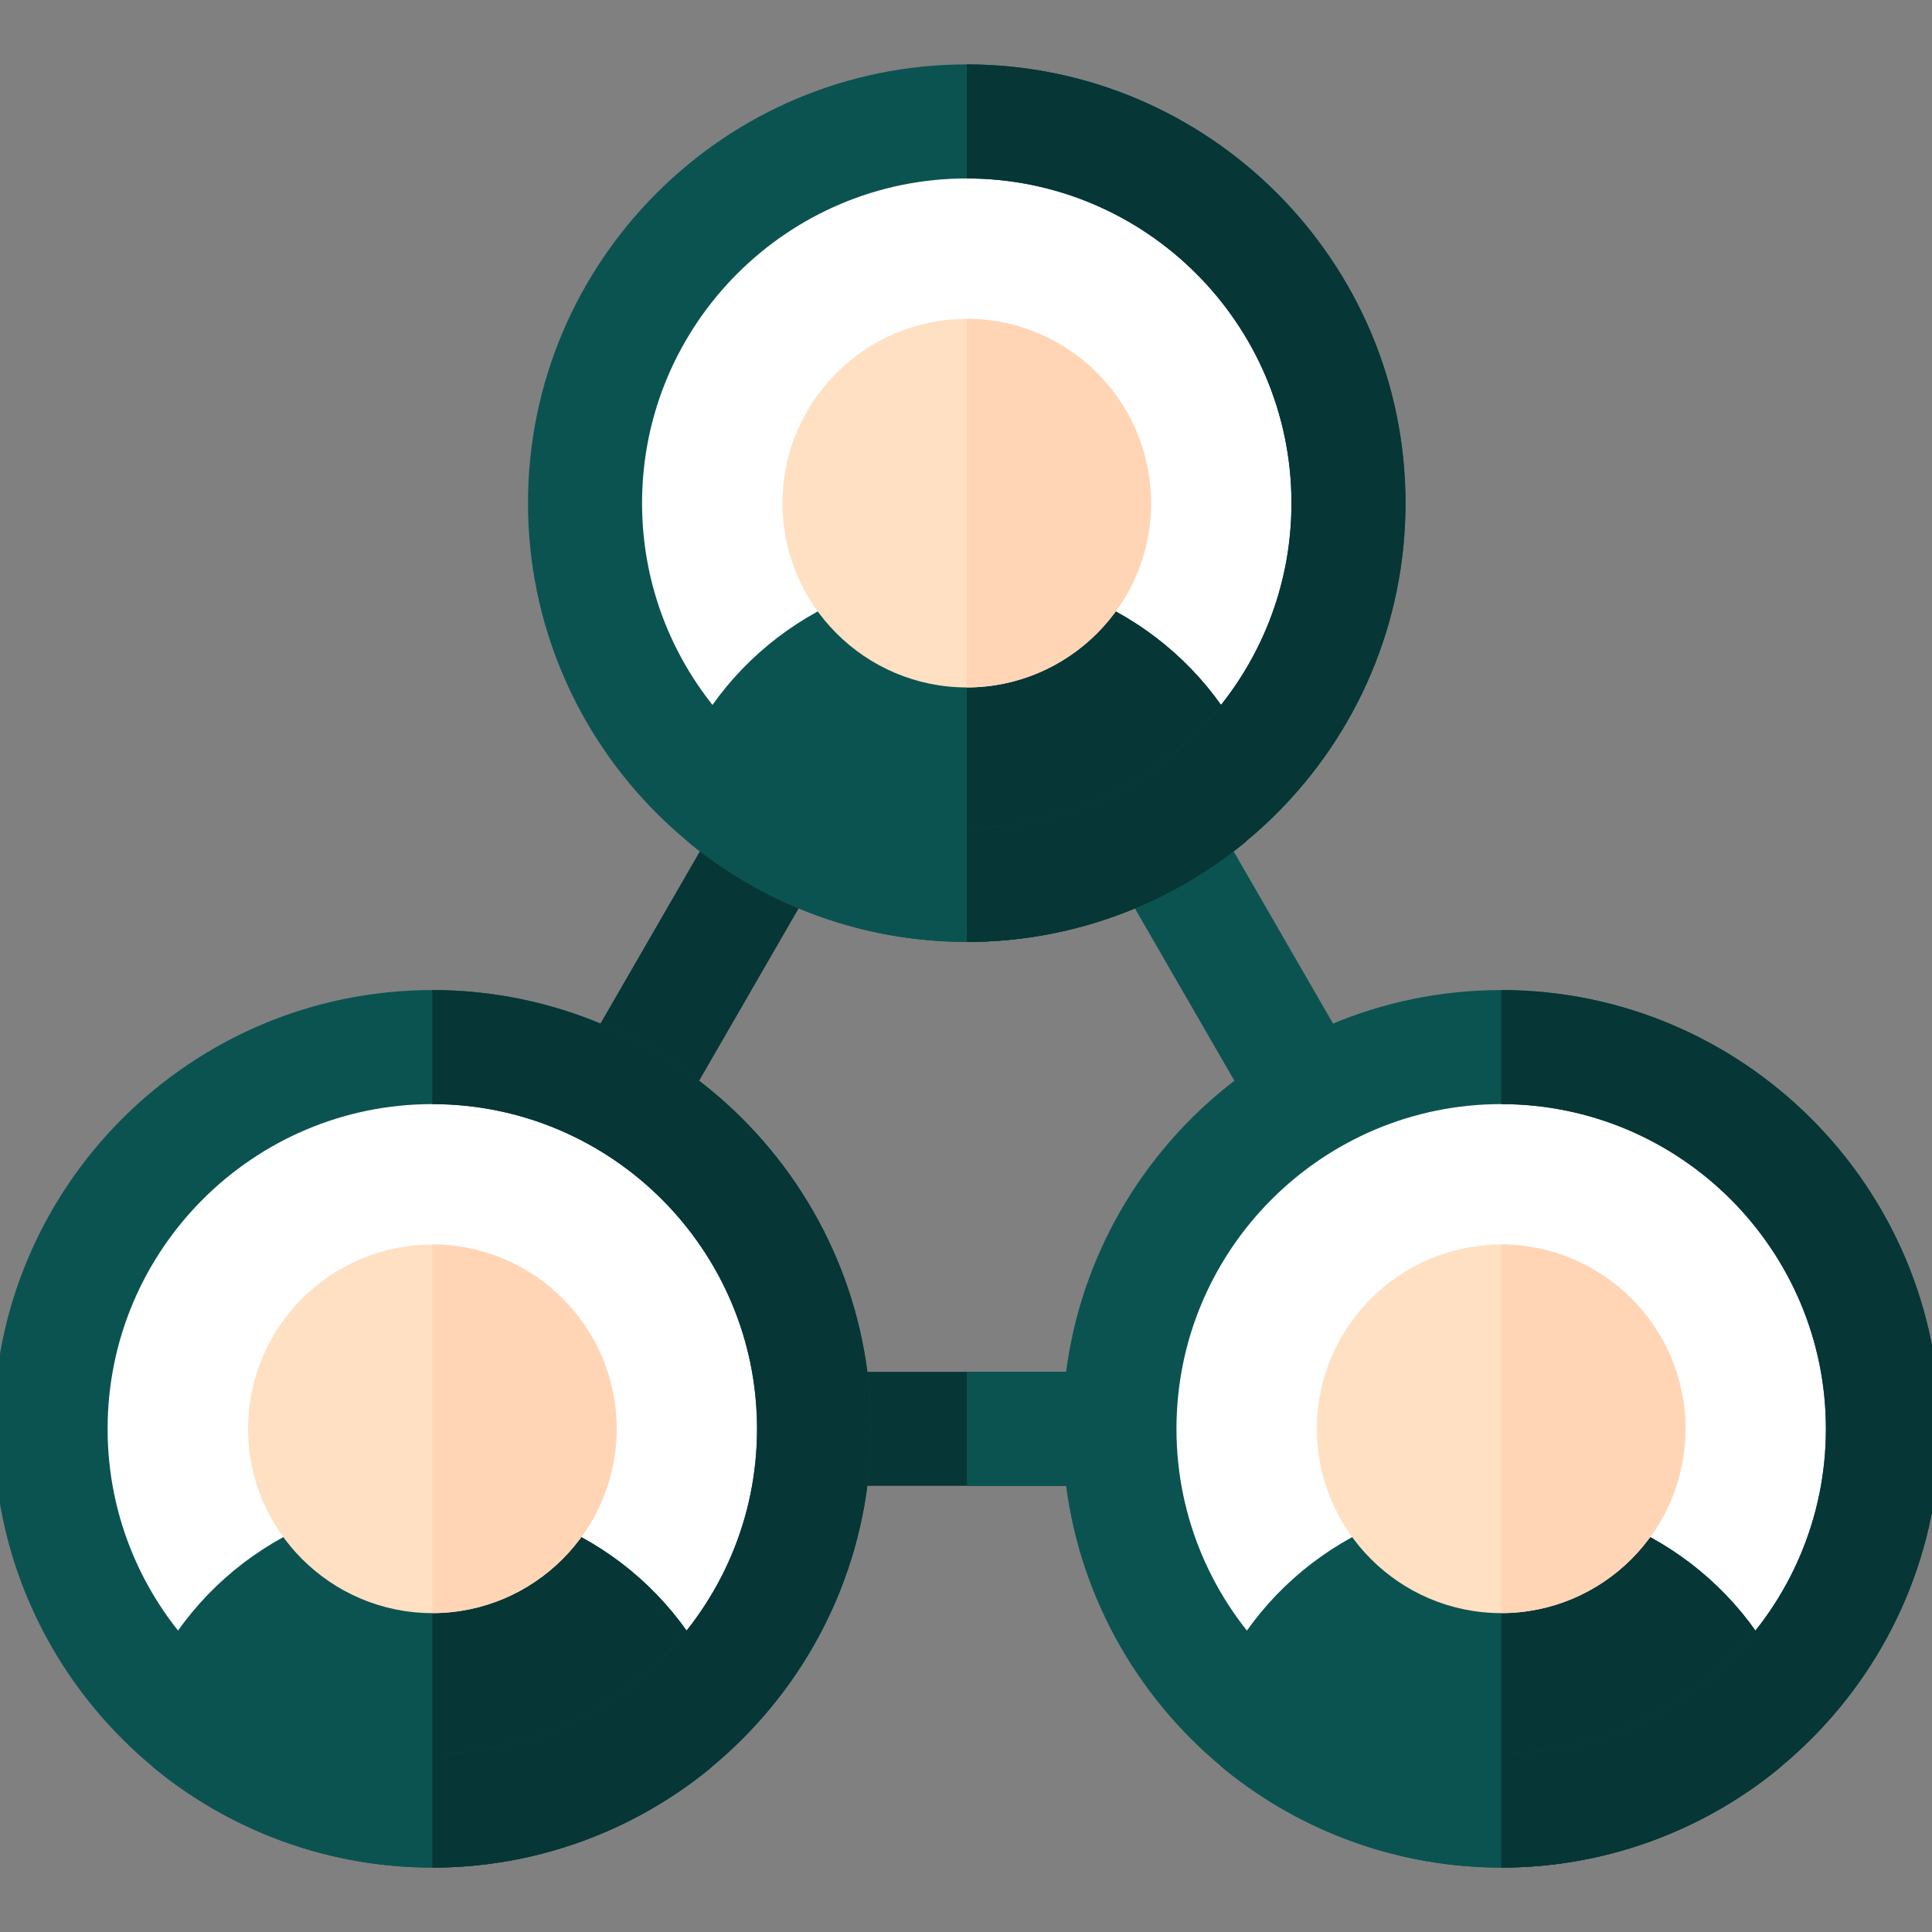 <?xml version="1.0" encoding="UTF-8"?>
<svg width="300px" height="300px" viewBox="0 0 300 300" version="1.1" xmlns="http://www.w3.org/2000/svg" xmlns:xlink="http://www.w3.org/1999/xlink">
    <rect x="0" y="0" width="300" height="300" fill="#808080" stroke="none"/>
    <title>Artboard</title>
    <g id="Artboard" stroke="none" stroke-width="1" fill="none" fill-rule="evenodd">
        <g id="Group" transform="translate(-1, 10)" fill-rule="nonzero">
            <path d="M97.764,169.383 C96.261,169.383 94.739,169 93.346,168.195 C89.111,165.749 87.66,160.334 90.104,156.098 L113.806,115.045 C116.253,110.811 121.667,109.358 125.901,111.805 C130.139,114.249 131.587,119.663 129.143,123.899 L105.441,164.953 C103.801,167.794 100.824,169.383 97.764,169.383 Z" id="Path" fill="#063635"></path>
            <path d="M174.827,220.723 L127.409,220.723 C122.518,220.723 118.554,216.759 118.554,211.868 C118.554,206.98 122.518,203.014 127.409,203.014 L174.827,203.014 C179.718,203.014 183.681,206.98 183.681,211.868 C183.681,216.759 179.718,220.723 174.827,220.723 Z" id="Path" fill="#063635"></path>
            <path d="M174.827,203.014 L151.118,203.014 L151.118,220.723 L174.827,220.723 C179.718,220.723 183.681,216.759 183.681,211.868 C183.681,206.98 179.718,203.014 174.827,203.014 Z" id="Path" fill="#0B5351"></path>
            <path d="M204.471,169.383 C201.409,169.383 198.434,167.796 196.795,164.953 L173.093,123.899 C170.646,119.663 172.097,114.249 176.333,111.805 C180.568,109.358 185.983,110.811 188.427,115.045 L212.129,156.098 C214.575,160.334 213.125,165.749 208.889,168.195 C207.496,169 205.972,169.383 204.471,169.383 L204.471,169.383 Z" id="Path" fill="#0B5351"></path>
            <path d="M210.393,68.129 C210.393,100.868 183.854,127.406 151.118,127.406 C118.381,127.406 91.843,100.868 91.843,68.129 C91.843,35.393 118.381,8.855 151.118,8.855 C183.854,8.855 210.393,35.393 210.393,68.129 Z" id="Path" fill="#FFFFFF"></path>
            <path d="M151.118,8.855 L151.118,127.409 C183.857,127.409 210.393,100.87 210.393,68.129 C210.393,35.395 183.857,8.855 151.118,8.855 Z" id="Path" fill="#FFFFFF"></path>
            <path d="M127.409,211.868 C127.409,244.607 100.868,271.145 68.132,271.145 C35.393,271.145 8.855,244.607 8.855,211.868 C8.855,179.132 35.393,152.594 68.132,152.594 C100.868,152.594 127.409,179.132 127.409,211.868 L127.409,211.868 Z" id="Path" fill="#FFFFFF"></path>
            <path d="M68.129,152.591 L68.129,271.145 C100.868,271.145 127.406,244.607 127.406,211.868 C127.406,179.132 100.868,152.591 68.129,152.591 L68.129,152.591 Z" id="Path" fill="#FFFFFF"></path>
            <path d="M293.381,211.868 C293.381,244.607 266.843,271.145 234.104,271.145 C201.367,271.145 174.827,244.607 174.827,211.868 C174.827,179.132 201.367,152.594 234.104,152.594 C266.843,152.594 293.381,179.132 293.381,211.868 L293.381,211.868 Z" id="Path" fill="#FFFFFF"></path>
            <path d="M234.106,152.591 L234.106,271.145 C266.84,271.145 293.381,244.607 293.381,211.868 C293.381,179.132 266.84,152.591 234.106,152.591 L234.106,152.591 Z" id="Path" fill="#FFFFFF"></path>
            <path d="M196.733,111.275 C189.912,91.991 171.58,79.036 151.118,79.036 C130.655,79.036 112.324,91.991 105.505,111.275 C104.253,114.807 105.367,118.748 108.282,121.107 C120.353,130.881 135.567,136.263 151.118,136.263 C166.669,136.263 181.883,130.881 193.954,121.107 C196.871,118.748 197.982,114.807 196.733,111.275 L196.733,111.275 Z" id="Path" fill="#0B5351"></path>
            <path d="M196.733,111.275 C189.912,91.991 171.58,79.036 151.118,79.036 L151.118,136.263 C166.671,136.263 181.883,130.881 193.954,121.107 C196.871,118.748 197.982,114.807 196.733,111.275 L196.733,111.275 Z" id="Path" fill="#063635"></path>
            <path d="M113.744,255.009 C106.923,235.73 88.594,222.775 68.132,222.775 C47.669,222.775 29.338,235.73 22.517,255.009 C21.267,258.546 22.381,262.485 25.295,264.846 C37.367,274.618 52.581,280 68.132,280 C83.682,280 98.897,274.618 110.968,264.843 C113.885,262.485 114.996,258.544 113.744,255.009 L113.744,255.009 Z" id="Path" fill="#0B5351"></path>
            <path d="M113.744,255.011 C106.923,235.73 88.594,222.773 68.132,222.773 L68.132,280 C83.682,280 98.897,274.618 110.968,264.846 C113.883,262.487 114.994,258.546 113.744,255.011 Z" id="Path" fill="#063635"></path>
            <path d="M279.719,255.009 C272.898,235.73 254.566,222.775 234.106,222.775 C213.644,222.775 195.312,235.73 188.491,255.009 C187.239,258.546 188.353,262.485 191.268,264.846 C203.341,274.618 218.553,280 234.104,280 C249.655,280 264.869,274.618 276.94,264.846 C279.857,262.485 280.971,258.546 279.719,255.009 L279.719,255.009 Z" id="Path" fill="#0B5351"></path>
            <path d="M279.716,255.011 C272.896,235.73 254.566,222.773 234.106,222.773 L234.106,280 C249.657,280 264.869,274.618 276.94,264.846 C279.857,262.487 280.968,258.546 279.716,255.011 Z" id="Path" fill="#063635"></path>
            <path d="M151.118,39.518 C135.341,39.518 122.504,52.353 122.504,68.129 C122.504,83.908 135.341,96.745 151.118,96.745 C166.895,96.745 179.731,83.908 179.731,68.129 C179.731,52.353 166.895,39.518 151.118,39.518 Z" id="Path" fill="#FFE0C3"></path>
            <path d="M68.129,183.255 C52.353,183.255 39.518,196.092 39.518,211.868 C39.518,227.647 52.353,240.484 68.129,240.484 C83.908,240.484 96.745,227.647 96.745,211.868 C96.745,196.092 83.908,183.255 68.129,183.255 L68.129,183.255 Z" id="Path" fill="#FFE0C3"></path>
            <path d="M96.745,211.868 C96.745,196.092 83.908,183.255 68.129,183.255 L68.129,240.482 C83.908,240.482 96.745,227.647 96.745,211.868 L96.745,211.868 Z" id="Path" fill="#FFD5B6"></path>
            <path d="M234.106,183.255 C218.327,183.255 205.49,196.092 205.49,211.868 C205.49,227.647 218.327,240.484 234.106,240.484 C249.881,240.484 262.717,227.647 262.717,211.868 C262.717,196.092 249.881,183.255 234.106,183.255 L234.106,183.255 Z" id="Path" fill="#FFE0C3"></path>
            <path d="M262.717,211.868 C262.717,196.092 249.883,183.255 234.106,183.255 L234.106,240.482 C249.881,240.482 262.717,227.647 262.717,211.868 L262.717,211.868 Z" id="Path" fill="#FFD5B6"></path>
            <path d="M151.118,136.263 C113.55,136.263 82.988,105.699 82.988,68.129 C82.988,30.562 113.55,0 151.118,0 C188.685,0 219.247,30.562 219.247,68.129 C219.247,105.699 188.685,136.263 151.118,136.263 Z M151.118,17.709 C123.316,17.709 100.698,40.327 100.698,68.129 C100.698,95.934 123.316,118.554 151.118,118.554 C178.922,118.554 201.538,95.934 201.538,68.129 C201.538,40.327 178.922,17.709 151.118,17.709 Z" id="Shape" fill="#0B5351"></path>
            <path d="M68.129,280 C30.562,280 0,249.438 0,211.868 C0,174.301 30.562,143.737 68.129,143.737 C105.699,143.737 136.263,174.301 136.263,211.868 C136.263,249.438 105.699,280 68.129,280 L68.129,280 Z M68.129,161.446 C40.327,161.446 17.709,184.066 17.709,211.868 C17.709,239.673 40.327,262.291 68.129,262.291 C95.934,262.291 118.554,239.673 118.554,211.868 C118.554,184.066 95.934,161.446 68.129,161.446 Z" id="Shape" fill="#0B5351"></path>
            <path d="M234.106,280 C196.537,280 165.972,249.438 165.972,211.868 C165.972,174.301 196.537,143.737 234.106,143.737 C271.673,143.737 302.236,174.301 302.236,211.868 C302.236,249.438 271.673,280 234.106,280 L234.106,280 Z M234.106,161.446 C206.302,161.446 183.681,184.066 183.681,211.868 C183.681,239.673 206.302,262.291 234.106,262.291 C261.908,262.291 284.526,239.673 284.526,211.868 C284.526,184.066 261.908,161.446 234.106,161.446 Z" id="Shape" fill="#0B5351"></path>
            <path d="M234.106,143.737 L234.106,161.446 C261.908,161.446 284.526,184.066 284.526,211.868 C284.526,239.673 261.908,262.291 234.106,262.291 L234.106,280 C271.673,280 302.236,249.438 302.236,211.868 C302.236,174.301 271.673,143.737 234.106,143.737 L234.106,143.737 Z" id="Path" fill="#063635"></path>
            <path d="M179.731,68.129 C179.731,52.353 166.897,39.518 151.118,39.518 L151.118,96.743 C166.895,96.745 179.731,83.908 179.731,68.129 Z" id="Path" fill="#FFD5B6"></path>
            <path d="M151.118,0 L151.118,17.709 C178.922,17.709 201.538,40.327 201.538,68.129 C201.538,95.934 178.922,118.554 151.118,118.554 L151.118,136.263 C188.685,136.263 219.247,105.699 219.247,68.129 C219.247,30.562 188.685,0 151.118,0 Z" id="Path" fill="#063635"></path>
            <path d="M68.129,143.737 L68.129,161.446 C95.934,161.446 118.552,184.066 118.552,211.868 C118.552,239.673 95.934,262.291 68.129,262.291 L68.129,280 C105.699,280 136.261,249.438 136.261,211.868 C136.261,174.301 105.699,143.737 68.129,143.737 L68.129,143.737 Z" id="Path" fill="#063635"></path>
        </g>
    </g>
</svg>